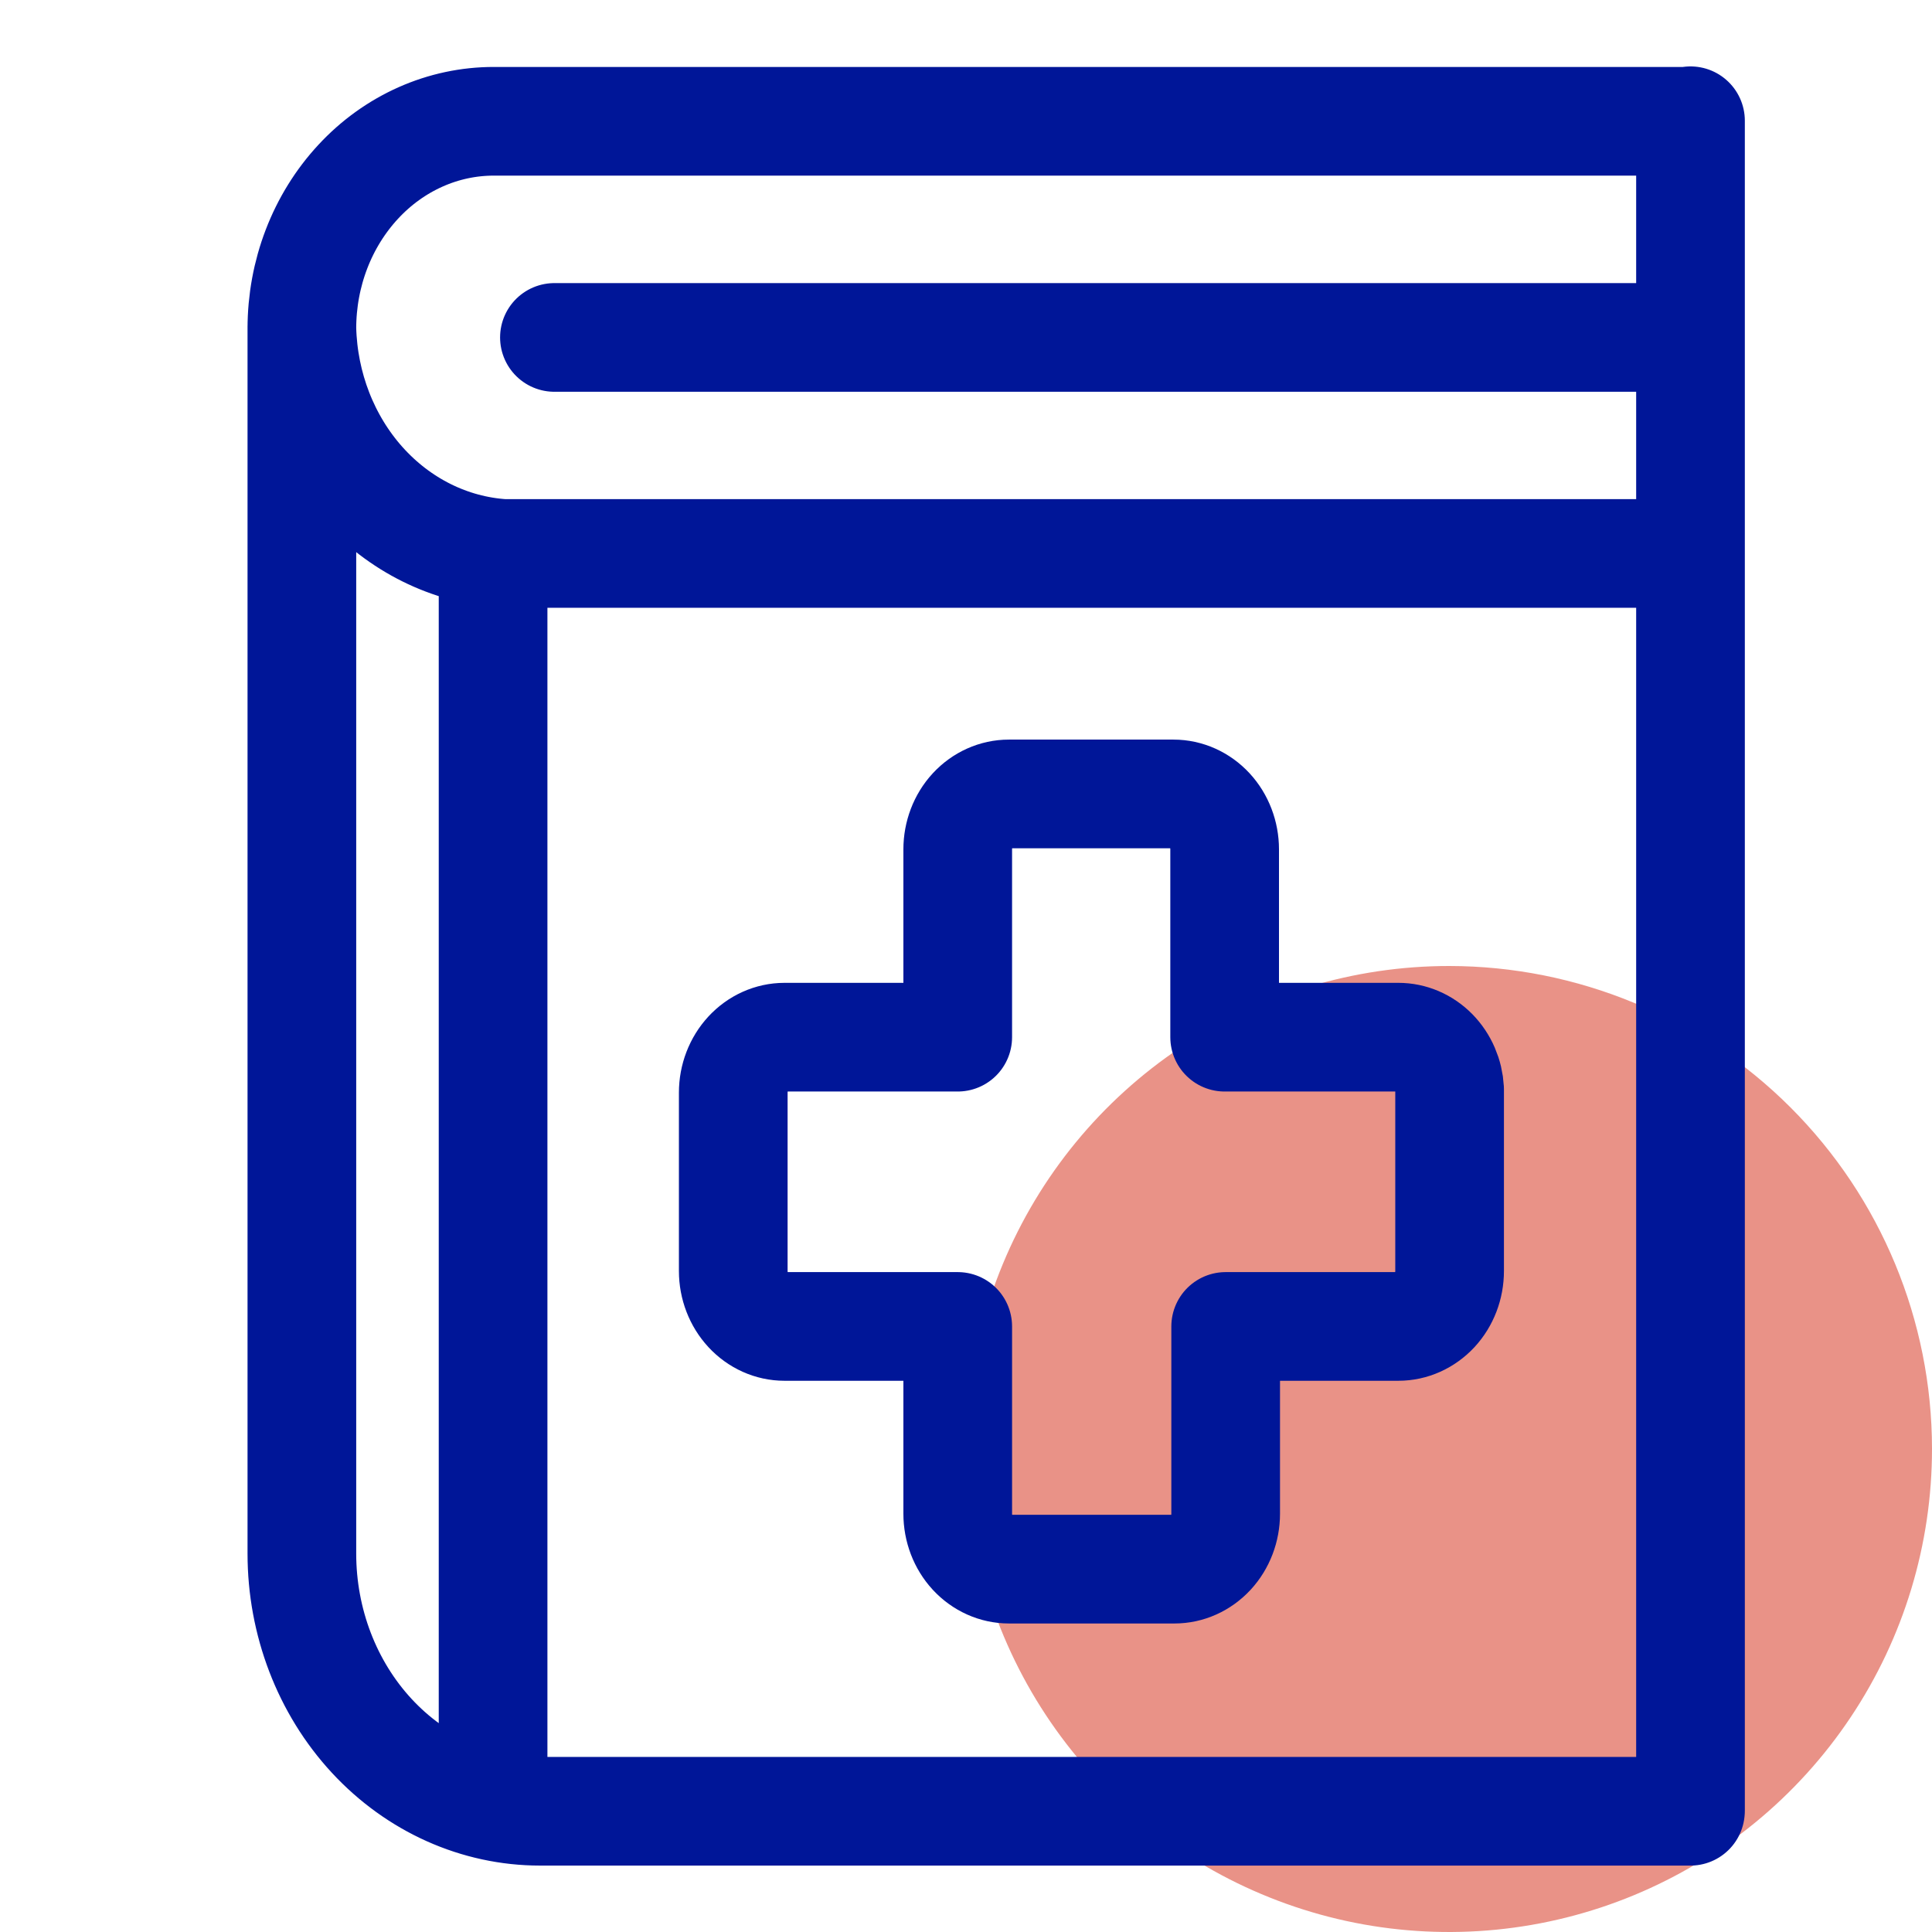 <svg width="32" height="32" viewBox="0 0 32 32" fill="none" xmlns="http://www.w3.org/2000/svg">
<path d="M32 23.994C32.001 25.577 31.533 27.124 30.654 28.441C29.776 29.757 28.526 30.784 27.064 31.39C25.602 31.996 23.993 32.155 22.441 31.847C20.888 31.538 19.462 30.776 18.343 29.657C17.224 28.538 16.462 27.112 16.153 25.559C15.845 24.007 16.004 22.398 16.61 20.936C17.216 19.474 18.243 18.224 19.559 17.346C20.876 16.467 22.423 15.999 24.006 16C26.126 16.002 28.158 16.844 29.657 18.343C31.156 19.842 31.998 21.874 32 23.994Z" fill="#E99287"/>
<path d="M27.999 2.009H8.183C7.765 2.008 7.351 2.096 6.965 2.268C6.579 2.44 6.228 2.692 5.933 3.011C5.637 3.33 5.402 3.709 5.242 4.126C5.082 4.543 5 4.99 5 5.441C5.024 6.401 5.38 7.316 5.997 8.006C6.615 8.696 7.449 9.11 8.335 9.167H27.999M27.999 30H8.946C7.9 30 6.896 29.55 6.156 28.75C5.416 27.95 5 26.864 5 25.733V5.405M27.999 5.589H9.183M28 2V29.991M8.167 9.167V29.908M23.161 17.179H20.284V14.068C20.284 13.825 20.195 13.591 20.036 13.419C19.877 13.247 19.661 13.15 19.436 13.15H16.711C16.486 13.15 16.27 13.247 16.111 13.419C15.952 13.591 15.863 13.825 15.863 14.068V17.179H12.994C12.769 17.179 12.553 17.276 12.394 17.448C12.235 17.62 12.145 17.854 12.145 18.097V21.052C12.145 21.296 12.235 21.529 12.394 21.701C12.553 21.873 12.769 21.97 12.994 21.97H15.863V25.072C15.863 25.315 15.952 25.549 16.111 25.721C16.27 25.893 16.486 25.99 16.711 25.99H19.453C19.678 25.99 19.893 25.893 20.053 25.721C20.212 25.549 20.301 25.315 20.301 25.072V21.97H23.161C23.386 21.97 23.602 21.873 23.762 21.701C23.921 21.529 24.01 21.296 24.01 21.052V18.042C23.997 17.808 23.902 17.589 23.744 17.428C23.586 17.268 23.378 17.179 23.161 17.179Z" stroke="#001698" stroke-width="1.8" stroke-linecap="round" stroke-linejoin="round"/>
</svg>
